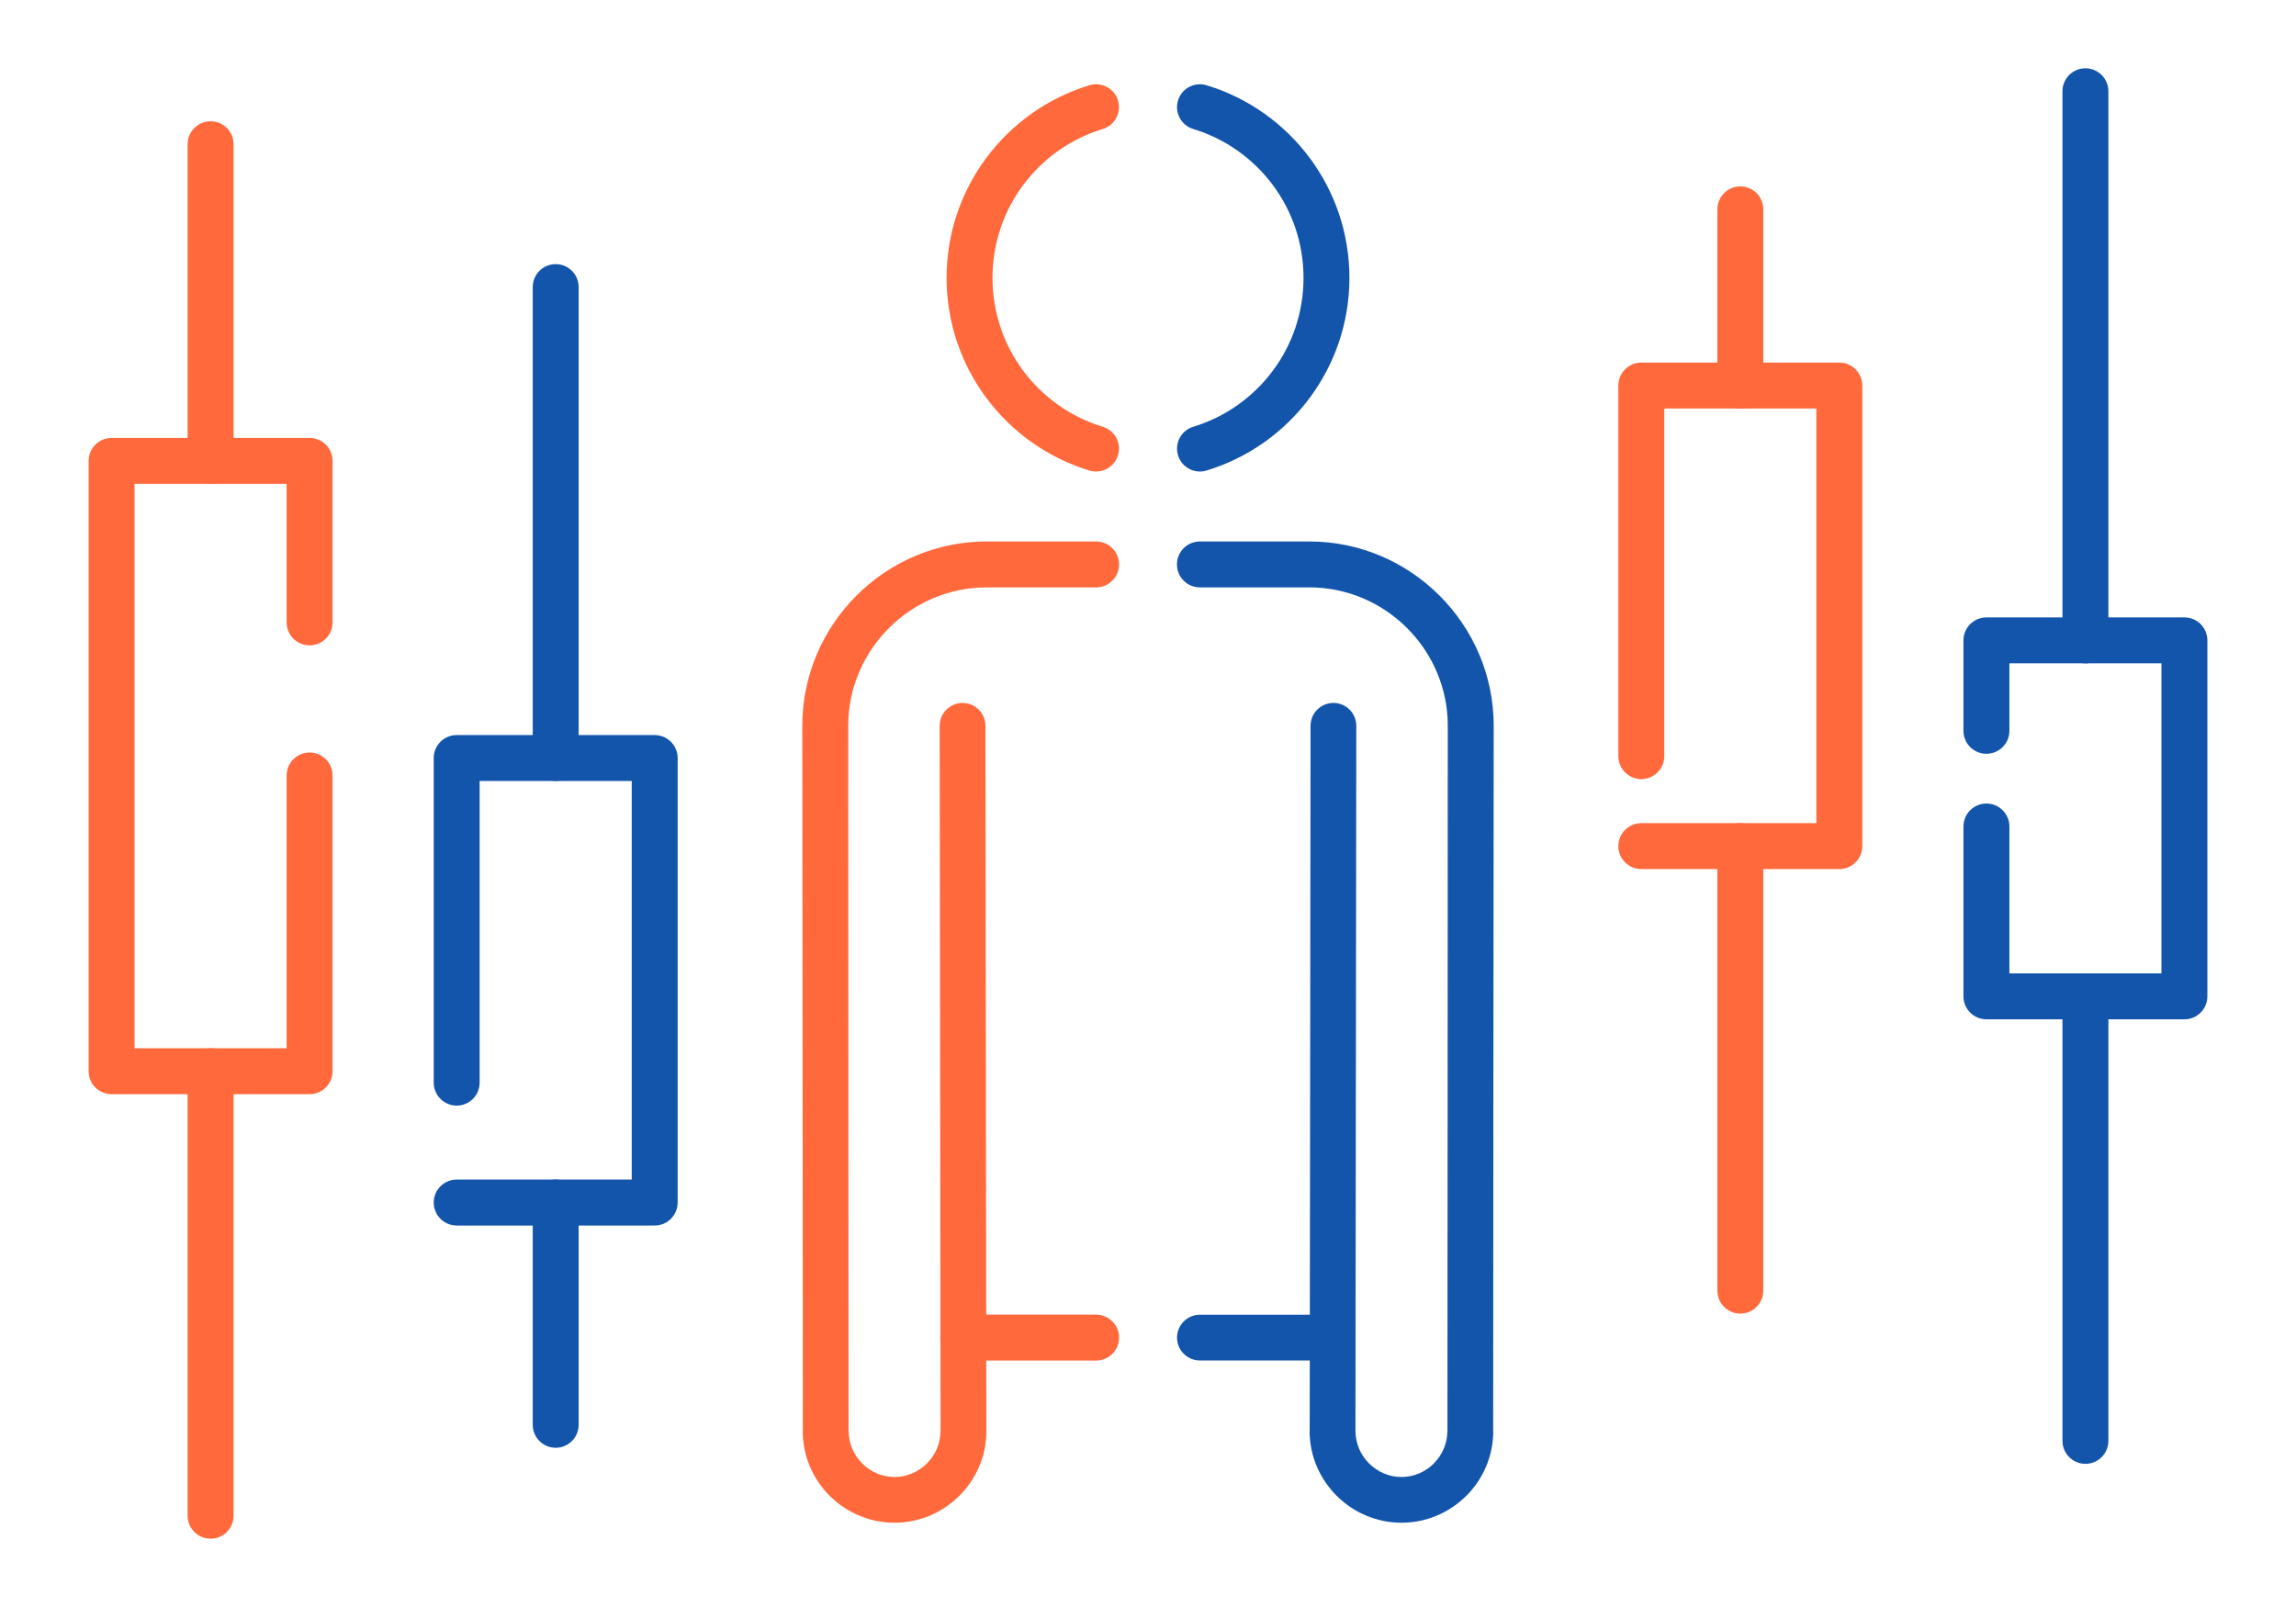 <?xml version="1.0" encoding="UTF-8"?>
<!DOCTYPE svg PUBLIC "-//W3C//DTD SVG 1.1//EN" "http://www.w3.org/Graphics/SVG/1.1/DTD/svg11.dtd">
<!-- Creator: CorelDRAW 2018 (64-Bit) -->
<svg xmlns="http://www.w3.org/2000/svg" xml:space="preserve" width="300px" height="210px" version="1.1" style="shape-rendering:geometricPrecision; text-rendering:geometricPrecision; image-rendering:optimizeQuality; fill-rule:evenodd; clip-rule:evenodd"
viewBox="0 0 6635.9 4645.2"
 xmlns:xlink="http://www.w3.org/1999/xlink">
 <defs>
  <style type="text/css">
   <![CDATA[
    .fil0 {fill:none}
    .fil1 {fill:#1255ab;fill-rule:nonzero}
    .fil2 {fill:#ff693b;fill-rule:nonzero}
   ]]>
  </style>
 </defs>
 <g id="Layer_x0020_1">
  <g id="_2394722517984">
   <rect class="fil0" width="6635.9" height="4645.2"/>
   <path class="fil1" d="M3468 3932.6c-36.5,0 -66.1,-29.6 -66.1,-66.1 0,-36.5 29.6,-66.1 66.1,-66.1l383.3 0c36.5,0 66.1,29.6 66.1,66.1 0,36.5 -29.6,66.1 -66.1,66.1l-383.3 0z"/>
   <path class="fil2" d="M2784 3932.8c-36.7,0 -66.4,-29.7 -66.4,-66.4 0,-36.6 29.7,-66.3 66.4,-66.3l384 0c36.6,0 66.3,29.7 66.3,66.3 0,36.7 -29.7,66.4 -66.3,66.4l-384 0z"/>
   <path class="fil2" d="M3187.2 1233.6c34.9,10.6 54.6,47.5 44,82.4 -10.6,35 -47.5,54.7 -82.4,44.1 -121,-36.7 -225.3,-111.7 -298.7,-210.7 -71.8,-96.9 -114.3,-216.7 -114.3,-346.1 0,-129.5 42.5,-249.3 114.3,-346.2 73.4,-99 177.7,-174 298.7,-210.7 34.9,-10.6 71.8,9.2 82.4,44.1 10.6,34.9 -9.1,71.8 -44,82.4 -93.4,28.3 -174,86.3 -230.8,163 -55.2,74.5 -87.9,167 -87.9,267.4 0,100.3 32.7,192.8 87.9,267.3 56.8,76.7 137.4,134.7 230.8,163z"/>
   <path class="fil1" d="M3448.8 372.9c-35,-10.6 -54.7,-47.5 -44.1,-82.4 10.6,-34.9 47.5,-54.7 82.4,-44.1 121,36.7 225.3,111.7 298.7,210.7 71.8,96.9 114.3,216.7 114.3,346.2 0,129.4 -42.5,249.2 -114.3,346.1 -73.4,99 -177.7,174 -298.7,210.7 -34.9,10.6 -71.8,-9.1 -82.4,-44.1 -10.6,-34.9 9.1,-71.8 44.1,-82.4 93.3,-28.3 173.9,-86.3 230.7,-163 55.2,-74.5 87.9,-167 87.9,-267.3 0,-100.4 -32.7,-192.9 -87.9,-267.4 -56.8,-76.7 -137.4,-134.7 -230.7,-163z"/>
   <path class="fil2" d="M3168 1565.2c36.6,0 66.3,29.7 66.3,66.3 0,36.7 -29.7,66.4 -66.3,66.4l-316.4 0c-109.9,0 -209.9,45.1 -282.5,117.6 -72.5,72.5 -117.6,172.5 -117.6,282.5 0,604.8 0.2,809.1 0.4,1002 0.3,345.5 0.6,691 0.6,1036.4l0.3 0c0,36.4 14.9,69.6 39,93.7l2.8 2.9c23.8,22.5 55.8,36.4 90.9,36.4l0 -0.3 0.2 0 0 0.3c36.1,0 69.3,-15.2 93.6,-39.5 24,-23.9 38.9,-57 38.9,-93.3l0 -0.2 0.3 0 -2.6 -2038.4c0,-36.5 29.6,-66.1 66.1,-66.1 36.5,0 66.1,29.6 66.1,66.1l2.6 2038.4 0.2 0 0 0.2c0,72.6 -30,139 -78.3,187.2 -47.9,47.8 -114.2,77.7 -186.9,77.8l0 0.3 -0.2 0 0 -0.3c-71,0 -135.6,-28.2 -183.3,-73.8l-4.2 -3.9c-48.1,-48 -77.9,-114.4 -77.9,-187.5l0.2 0c0,-345.4 -0.3,-690.9 -0.6,-1036.4l-0.9 -1002c0,-146.6 60,-279.8 156.5,-376.3 96.5,-96.6 229.7,-156.5 376.3,-156.5l316.4 0z"/>
   <path class="fil1" d="M3787.8 2098c0,-36.5 29.6,-66.1 66.1,-66.1 36.5,0 66.1,29.6 66.1,66.1l-2.5 2038.4 0.2 0 0 0.2c0,36.3 15,69.4 38.9,93.3 24.3,24.3 57.6,39.5 93.7,39.5l0 -0.3 0.2 0 0 0.3c36.4,0 69.6,-15 93.6,-39.1l0.2 -0.1 -0.2 -0.1c24.1,-24.1 39.1,-57.3 39.1,-93.7l0.2 0c0,-346.6 0.3,-693.2 0.6,-1039.7 0.2,-190.3 0.4,-380.5 0.4,-998.7 0,-110 -45.1,-210 -117.6,-282.5 -72.5,-72.5 -172.5,-117.6 -282.4,-117.6l-316.4 0c-36.7,0 -66.4,-29.7 -66.4,-66.4 0,-36.6 29.7,-66.3 66.4,-66.3l316.4 0c146.5,0 279.7,59.9 376.2,156.5 96.6,96.5 156.5,229.7 156.5,376.3l-0.9 998.7c-0.3,346.5 -0.6,693.1 -0.6,1039.7l0.3 0c0,73.1 -29.9,139.5 -77.9,187.5l-0.1 -0.1c-48.1,48 -114.4,77.8 -187.4,77.8l0 0.3 -0.2 0 0 -0.3c-72.8,-0.1 -139.1,-30 -187,-77.8 -48.2,-48.2 -78.3,-114.6 -78.3,-187.2l0 -0.2 0.3 0 2.5 -2038.4z"/>
   <path class="fil1" d="M1386.2 3129.5c0,36.6 -29.7,66.4 -66.3,66.4 -36.7,0 -66.4,-29.8 -66.4,-66.4l0 -938.4c0,-36.6 29.7,-66.3 66.4,-66.3l572.3 0c36.6,0 66.3,29.7 66.3,66.3l0 1285c0,36.6 -29.7,66.4 -66.3,66.4l-572.3 0c-36.7,0 -66.4,-29.8 -66.4,-66.4 0,-36.7 29.7,-66.4 66.4,-66.4l505.9 0 0 -1152.2 -439.6 0 0 872z"/>
   <path class="fil1" d="M1672.4 4118.6c0,36.6 -29.7,66.3 -66.4,66.3 -36.6,0 -66.3,-29.7 -66.3,-66.3l0 -642.5c0,-36.7 29.7,-66.4 66.3,-66.4 36.7,0 66.4,29.7 66.4,66.4l0 642.5z"/>
   <path class="fil1" d="M1672.4 2191.1c0,36.7 -29.7,66.4 -66.4,66.4 -36.6,0 -66.3,-29.7 -66.3,-66.4l0 -1361.3c0,-36.6 29.7,-66.3 66.3,-66.3 36.7,0 66.4,29.7 66.4,66.3l0 1361.3z"/>
   <path class="fil2" d="M4743.8 2512.2c-36.7,0 -66.4,-29.8 -66.4,-66.4 0,-36.6 29.7,-66.4 66.4,-66.4l505.9 0 0 -1198.6 -439.6 0 0 1005c0,36.6 -29.7,66.3 -66.3,66.3 -36.7,0 -66.4,-29.7 -66.4,-66.3l0 -1071.3c0,-36.7 29.7,-66.4 66.4,-66.4l572.3 0c36.6,0 66.3,29.7 66.3,66.4l0 1331.3c0,36.6 -29.7,66.4 -66.3,66.4l-572.3 0z"/>
   <path class="fil2" d="M4963.6 605.2c0,-36.7 29.7,-66.4 66.3,-66.4 36.7,0 66.4,29.7 66.4,66.4l0 509.3c0,36.6 -29.7,66.3 -66.4,66.3 -36.6,0 -66.3,-29.7 -66.3,-66.3l0 -509.3z"/>
   <path class="fil2" d="M4963.6 2445.8c0,-36.6 29.7,-66.4 66.3,-66.4 36.7,0 66.4,29.8 66.4,66.4l0 1285c0,36.6 -29.7,66.3 -66.4,66.3 -36.6,0 -66.3,-29.7 -66.3,-66.3l0 -1285z"/>
   <path class="fil2" d="M828.4 2241.5c0,-36.6 29.7,-66.3 66.3,-66.3 36.7,0 66.4,29.7 66.4,66.3l0 855c0,36.6 -29.7,66.3 -66.4,66.3l-572.2 0c-36.7,0 -66.4,-29.7 -66.4,-66.3l0 -1764.2c0,-36.7 29.7,-66.4 66.4,-66.4l572.2 0c36.7,0 66.4,29.7 66.4,66.4l0 466.8c0,36.7 -29.7,66.4 -66.4,66.4 -36.6,0 -66.3,-29.7 -66.3,-66.4l0 -400.5 -439.6 0 0 1631.5 439.6 0 0 -788.6z"/>
   <path class="fil2" d="M675 1332.3c0,36.6 -29.7,66.3 -66.4,66.3 -36.6,0 -66.4,-29.7 -66.4,-66.3l0 -915.4c0,-36.7 29.8,-66.4 66.4,-66.4 36.7,0 66.4,29.7 66.4,66.4l0 915.4z"/>
   <path class="fil2" d="M675 4381.4c0,36.7 -29.7,66.4 -66.4,66.4 -36.6,0 -66.4,-29.7 -66.4,-66.4l0 -1284.9c0,-36.7 29.8,-66.4 66.4,-66.4 36.7,0 66.4,29.7 66.4,66.4l0 1284.9z"/>
   <path class="fil1" d="M5807.6 2112.6c0,36.6 -29.8,66.3 -66.4,66.3 -36.6,0 -66.4,-29.7 -66.4,-66.3l0 -261.5c0,-36.7 29.8,-66.4 66.4,-66.4l572.3 0c36.6,0 66.3,29.7 66.3,66.4l0 1028.9c0,36.7 -29.7,66.4 -66.3,66.4l-572.3 0c-36.6,0 -66.4,-29.7 -66.4,-66.4l0 -490.9c0,-36.7 29.8,-66.4 66.4,-66.4 36.6,0 66.4,29.7 66.4,66.4l0 424.6 439.5 0 0 -896.3 -439.5 0 0 195.2z"/>
   <path class="fil1" d="M6093.7 4165c0,36.6 -29.7,66.4 -66.3,66.4 -36.7,0 -66.4,-29.8 -66.4,-66.4l0 -1285c0,-36.6 29.7,-66.3 66.4,-66.3 36.6,0 66.3,29.7 66.3,66.3l0 1285z"/>
   <path class="fil1" d="M6093.7 1851.1c0,36.6 -29.7,66.3 -66.3,66.3 -36.7,0 -66.4,-29.7 -66.4,-66.3l0 -1587.4c0,-36.6 29.7,-66.3 66.4,-66.3 36.6,0 66.3,29.7 66.3,66.3l0 1587.4z"/>
  </g>
 </g>
</svg>
